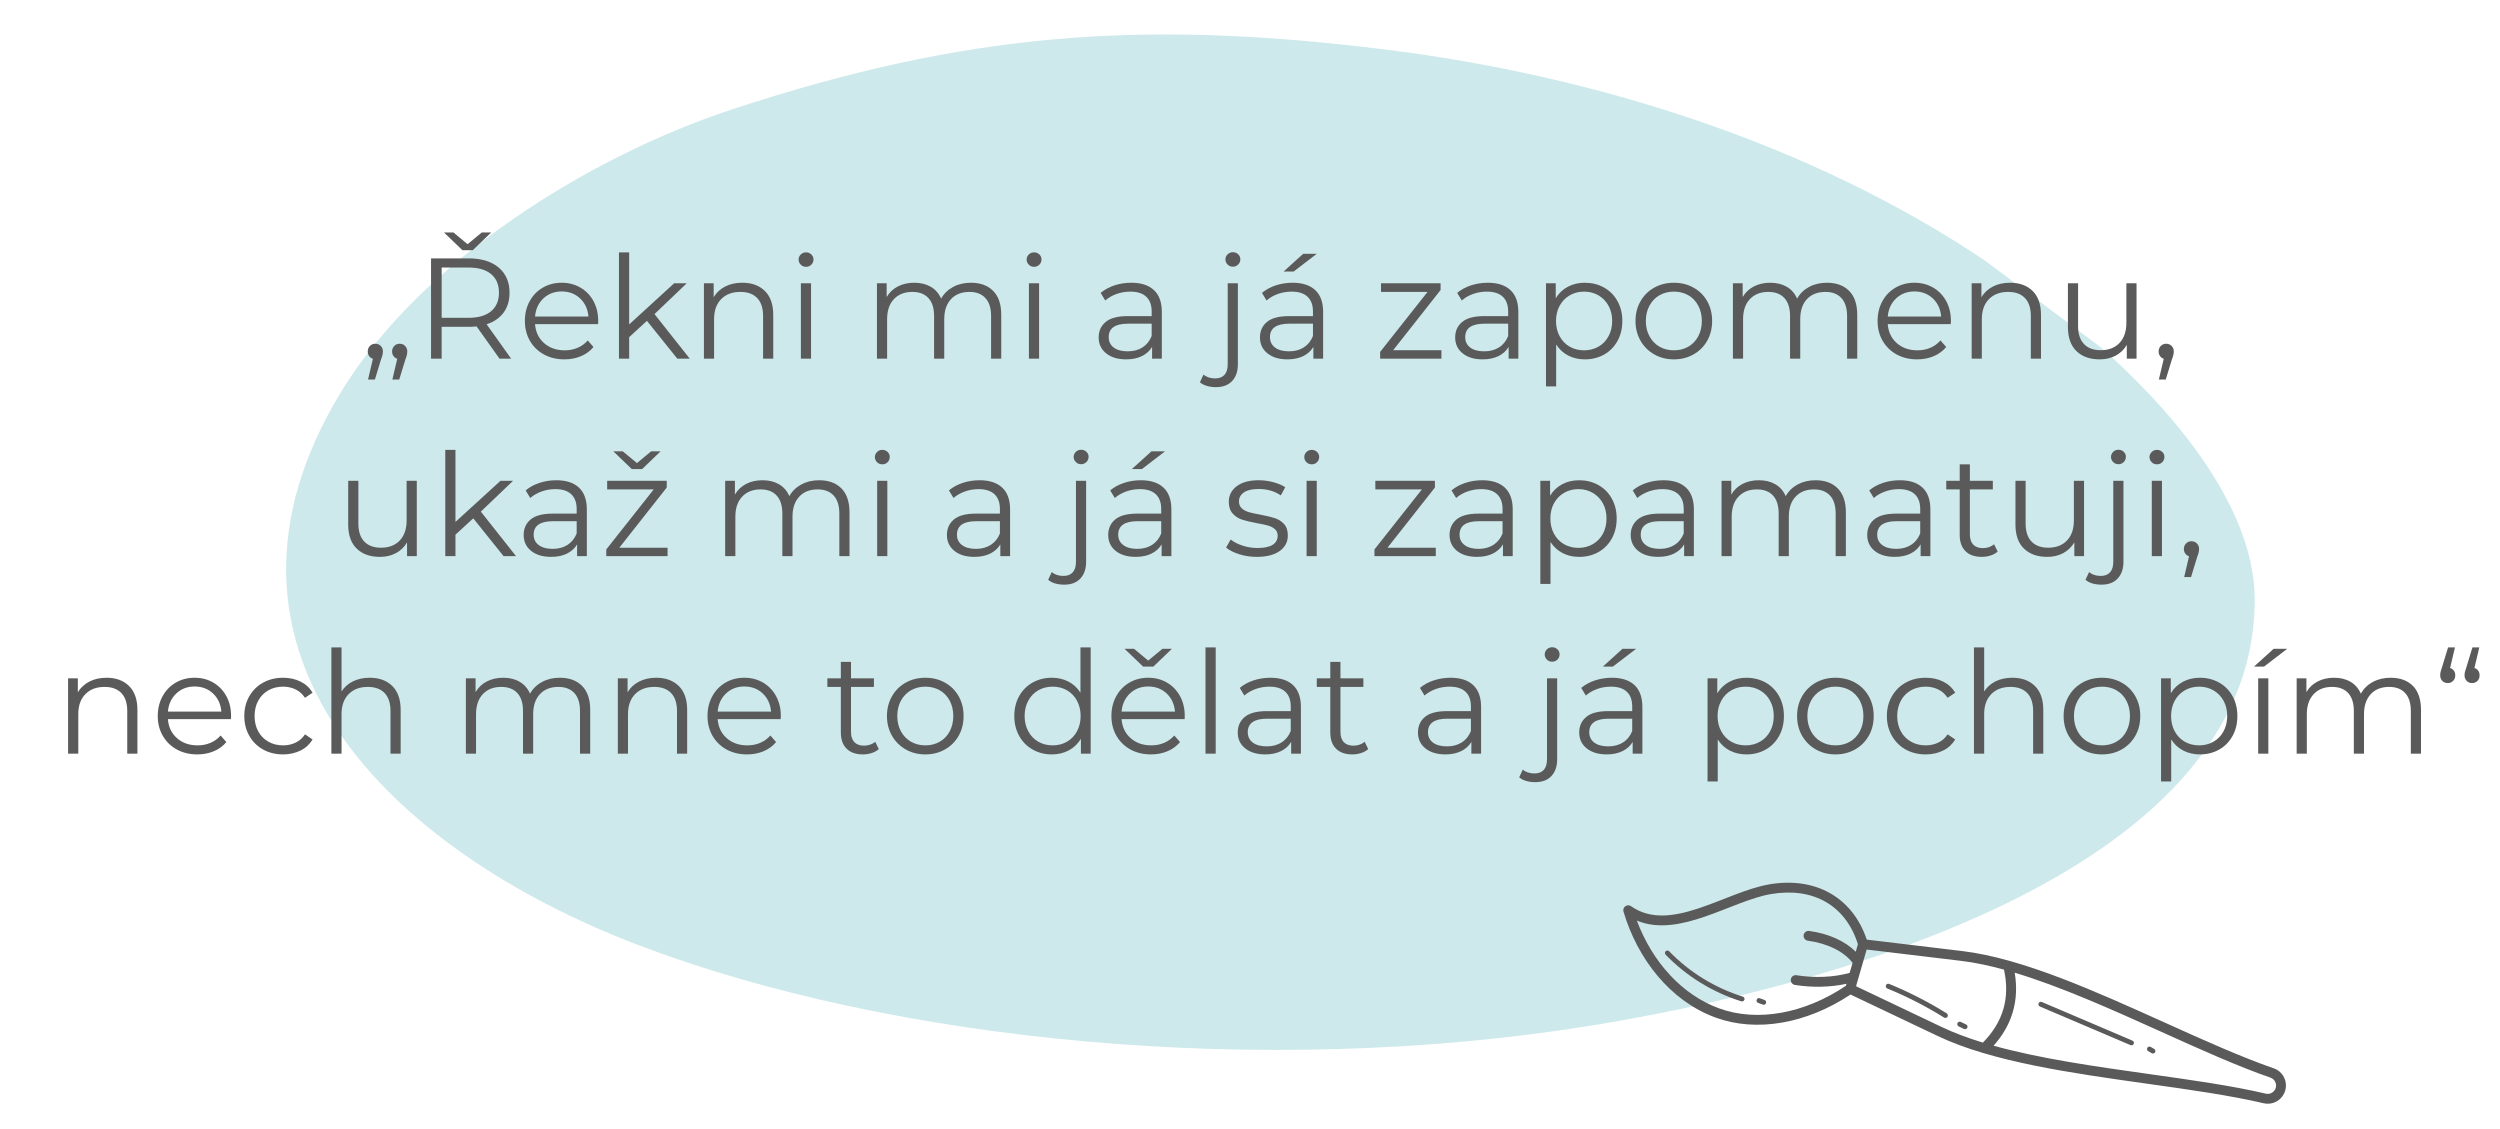 <?xml version="1.0" encoding="UTF-8"?>
<!DOCTYPE svg PUBLIC "-//W3C//DTD SVG 1.0//EN" "http://www.w3.org/TR/2001/REC-SVG-20010904/DTD/svg10.dtd">
<svg xmlns="http://www.w3.org/2000/svg" xml:space="preserve" width="350px" height="158px" version="1.0" style="shape-rendering:geometricPrecision; text-rendering:geometricPrecision; image-rendering:optimizeQuality; fill-rule:evenodd; clip-rule:evenodd"
viewBox="0 0 600 270"
 xmlns:xlink="http://www.w3.org/1999/xlink"
 enable-background="new 0 0 512 512">
 <defs>
  <style type="text/css">
   <![CDATA[
    .fil2 {fill:#5A5A5B}
    .fil1 {fill:#5A5A5B;fill-rule:nonzero}
    .fil0 {fill:#9BD3D7;fill-opacity:0.502}
   ]]>
  </style>
 </defs>
 <g id="Vrstva_x0020_1">
  <path class="fil0" d="M541.13 143.47c0,-24.19 -23.22,-48.45 -36.89,-60.5l-27.85 -20.86c-41.85,-28.07 -93.58,-44.41 -144.12,-50.68 -58.57,-7.26 -100.74,-3.98 -156.59,14.4 -34.2,11.25 -74.82,36.44 -93.91,67.94 -37.65,62.12 11.97,109.93 71.38,132.6 61.05,23.29 149.89,32 228.19,19.43 53.46,-8.58 159.79,-35.42 159.79,-102.33z"/>
  <path class="fil1" d="M90.08 82.07c0.53,0 0.96,0.18 1.31,0.53 0.34,0.36 0.51,0.8 0.51,1.33 0,0.27 -0.04,0.57 -0.12,0.89 -0.08,0.32 -0.2,0.69 -0.36,1.1l-1.44 4.74 -1.65 0 1.17 -4.98c-0.37,-0.11 -0.67,-0.33 -0.9,-0.64 -0.23,-0.31 -0.34,-0.68 -0.34,-1.11 0,-0.53 0.17,-0.97 0.51,-1.33 0.35,-0.35 0.78,-0.53 1.31,-0.53zm5.84 0c0.53,0 0.97,0.18 1.31,0.53 0.34,0.36 0.52,0.8 0.52,1.33 0,0.27 -0.04,0.57 -0.12,0.89 -0.08,0.32 -0.2,0.69 -0.36,1.1l-1.45 4.74 -1.65 0 1.17 -4.98c-0.37,-0.11 -0.66,-0.33 -0.89,-0.64 -0.23,-0.31 -0.35,-0.68 -0.35,-1.11 0,-0.53 0.17,-0.97 0.52,-1.33 0.34,-0.35 0.78,-0.53 1.3,-0.53z"/>
  <path id="1" class="fil1" d="M119.88 85.65l-5.5 -7.74c-0.61,0.07 -1.26,0.1 -1.92,0.1l-6.46 0 0 7.64 -2.55 0 0 -24.07 9.01 0c3.07,0 5.48,0.74 7.22,2.2 1.74,1.47 2.61,3.49 2.61,6.05 0,1.88 -0.47,3.47 -1.42,4.76 -0.96,1.3 -2.31,2.23 -4.08,2.81l5.88 8.25 -2.79 0zm-7.49 -9.8c2.38,0 4.21,-0.53 5.47,-1.58 1.26,-1.06 1.89,-2.54 1.89,-4.44 0,-1.95 -0.63,-3.44 -1.89,-4.48 -1.26,-1.05 -3.09,-1.57 -5.47,-1.57l-6.39 0 0 12.07 6.39 0zm5.5 -20.49l-4.43 4.26 -2.48 0 -4.43 -4.26 2.27 0 3.4 2.82 3.4 -2.82 2.27 0z"/>
  <path id="2" class="fil1" d="M143.54 77.36l-15.13 0c0.14,1.88 0.86,3.4 2.17,4.56 1.3,1.15 2.95,1.73 4.95,1.73 1.12,0 2.15,-0.2 3.09,-0.6 0.94,-0.4 1.75,-0.99 2.44,-1.77l1.38 1.58c-0.81,0.96 -1.81,1.7 -3.01,2.2 -1.21,0.51 -2.53,0.76 -3.97,0.76 -1.86,0 -3.5,-0.4 -4.94,-1.19 -1.43,-0.79 -2.54,-1.88 -3.35,-3.28 -0.8,-1.4 -1.2,-2.98 -1.2,-4.75 0,-1.76 0.38,-3.34 1.15,-4.74 0.77,-1.4 1.82,-2.49 3.16,-3.26 1.34,-0.78 2.85,-1.17 4.52,-1.17 1.68,0 3.18,0.39 4.51,1.17 1.33,0.77 2.37,1.86 3.13,3.24 0.75,1.39 1.13,2.98 1.13,4.76l-0.03 0.76zm-8.74 -7.84c-1.74,0 -3.2,0.56 -4.38,1.67 -1.18,1.11 -1.85,2.56 -2.01,4.35l12.82 0c-0.16,-1.79 -0.83,-3.24 -2.01,-4.35 -1.18,-1.11 -2.65,-1.67 -4.42,-1.67z"/>
  <path id="3" class="fil1" d="M155.26 76.57l-4.26 3.92 0 5.16 -2.45 0 0 -25.51 2.45 0 0 17.29 10.79 -9.87 3.02 0 -7.73 7.39 8.46 10.7 -2.99 0 -7.29 -9.08z"/>
  <path id="4" class="fil1" d="M178.15 67.43c2.27,0 4.07,0.65 5.42,1.97 1.34,1.32 2.01,3.24 2.01,5.76l0 10.49 -2.44 0 0 -10.25c0,-1.88 -0.47,-3.31 -1.41,-4.29 -0.94,-0.99 -2.28,-1.48 -4.03,-1.48 -1.94,0 -3.48,0.58 -4.62,1.73 -1.13,1.16 -1.7,2.76 -1.7,4.8l0 9.49 -2.44 0 0 -18.09 2.34 0 0 3.34c0.66,-1.1 1.58,-1.96 2.76,-2.56 1.18,-0.61 2.55,-0.91 4.11,-0.91z"/>
  <path id="5" class="fil1" d="M192.21 67.56l2.44 0 0 18.09 -2.44 0 0 -18.09zm1.24 -3.95c-0.51,0 -0.93,-0.17 -1.27,-0.52 -0.35,-0.34 -0.52,-0.75 -0.52,-1.23 0,-0.46 0.17,-0.86 0.52,-1.21 0.34,-0.34 0.76,-0.51 1.27,-0.51 0.5,0 0.93,0.16 1.27,0.5 0.34,0.33 0.52,0.72 0.52,1.18 0,0.51 -0.18,0.93 -0.52,1.27 -0.34,0.35 -0.77,0.52 -1.27,0.52z"/>
  <path id="6" class="fil1" d="M233.02 67.43c2.26,0 4.05,0.65 5.34,1.96 1.3,1.3 1.94,3.23 1.94,5.77l0 10.49 -2.44 0 0 -10.25c0,-1.88 -0.45,-3.31 -1.36,-4.29 -0.9,-0.99 -2.18,-1.48 -3.83,-1.48 -1.88,0 -3.35,0.58 -4.43,1.73 -1.08,1.16 -1.62,2.76 -1.62,4.8l0 9.49 -2.44 0 0 -10.25c0,-1.88 -0.45,-3.31 -1.36,-4.29 -0.9,-0.99 -2.19,-1.48 -3.86,-1.48 -1.86,0 -3.33,0.58 -4.42,1.73 -1.09,1.16 -1.63,2.76 -1.63,4.8l0 9.49 -2.44 0 0 -18.09 2.33 0 0 3.3c0.64,-1.1 1.54,-1.94 2.68,-2.54 1.15,-0.6 2.47,-0.89 3.96,-0.89 1.51,0 2.82,0.32 3.93,0.96 1.11,0.64 1.95,1.59 2.5,2.85 0.66,-1.19 1.62,-2.12 2.87,-2.8 1.25,-0.68 2.67,-1.01 4.28,-1.01z"/>
  <path id="7" class="fil1" d="M246.94 67.56l2.44 0 0 18.09 -2.44 0 0 -18.09zm1.24 -3.95c-0.51,0 -0.93,-0.17 -1.28,-0.52 -0.34,-0.34 -0.51,-0.75 -0.51,-1.23 0,-0.46 0.17,-0.86 0.51,-1.21 0.35,-0.34 0.77,-0.51 1.28,-0.51 0.5,0 0.92,0.16 1.27,0.5 0.34,0.33 0.51,0.72 0.51,1.18 0,0.51 -0.17,0.93 -0.51,1.27 -0.35,0.35 -0.77,0.52 -1.27,0.52z"/>
  <path id="8" class="fil1" d="M271.52 67.43c2.36,0 4.17,0.59 5.43,1.77 1.26,1.18 1.89,2.92 1.89,5.24l0 11.21 -2.34 0 0 -2.82c-0.55,0.94 -1.36,1.67 -2.42,2.2 -1.07,0.52 -2.33,0.79 -3.8,0.79 -2.02,0 -3.62,-0.48 -4.81,-1.45 -1.19,-0.96 -1.79,-2.23 -1.79,-3.81 0,-1.54 0.55,-2.77 1.67,-3.71 1.11,-0.94 2.88,-1.41 5.31,-1.41l5.74 0 0 -1.1c0,-1.56 -0.44,-2.75 -1.31,-3.56 -0.87,-0.82 -2.14,-1.22 -3.81,-1.22 -1.15,0 -2.25,0.19 -3.3,0.56 -1.06,0.38 -1.96,0.9 -2.72,1.57l-1.1 -1.82c0.92,-0.78 2.02,-1.38 3.3,-1.81 1.28,-0.42 2.64,-0.63 4.06,-0.63zm-0.86 16.46c1.37,0 2.55,-0.31 3.54,-0.94 0.98,-0.63 1.72,-1.54 2.2,-2.74l0 -2.95 -5.67 0c-3.1,0 -4.64,1.07 -4.64,3.23 0,1.05 0.4,1.88 1.2,2.49 0.8,0.61 1.92,0.91 3.37,0.91z"/>
  <path id="9" class="fil1" d="M291.8 92.49c-0.76,0 -1.47,-0.1 -2.15,-0.3 -0.67,-0.19 -1.23,-0.48 -1.67,-0.87l0.86 -1.86c0.71,0.62 1.65,0.93 2.82,0.93 0.97,0 1.7,-0.29 2.22,-0.86 0.52,-0.57 0.77,-1.42 0.77,-2.54l0 -19.43 2.44 0 0 19.43c0,1.69 -0.45,3.03 -1.37,4.02 -0.92,0.98 -2.22,1.48 -3.92,1.48zm4.09 -28.91c-0.5,0 -0.93,-0.18 -1.27,-0.52 -0.34,-0.34 -0.52,-0.76 -0.52,-1.24 0,-0.46 0.18,-0.86 0.52,-1.2 0.34,-0.34 0.77,-0.52 1.27,-0.52 0.51,0 0.93,0.17 1.27,0.5 0.35,0.33 0.52,0.73 0.52,1.19 0,0.5 -0.17,0.93 -0.52,1.27 -0.34,0.34 -0.76,0.52 -1.27,0.52z"/>
  <path id="10" class="fil1" d="M310.23 67.43c2.36,0 4.17,0.59 5.43,1.77 1.26,1.18 1.89,2.92 1.89,5.24l0 11.21 -2.34 0 0 -2.82c-0.55,0.94 -1.36,1.67 -2.42,2.2 -1.07,0.52 -2.33,0.79 -3.8,0.79 -2.02,0 -3.62,-0.48 -4.81,-1.45 -1.2,-0.96 -1.79,-2.23 -1.79,-3.81 0,-1.54 0.55,-2.77 1.66,-3.71 1.12,-0.94 2.89,-1.41 5.32,-1.41l5.74 0 0 -1.1c0,-1.56 -0.44,-2.75 -1.31,-3.56 -0.87,-0.82 -2.14,-1.22 -3.81,-1.22 -1.15,0 -2.25,0.19 -3.3,0.56 -1.06,0.38 -1.96,0.9 -2.72,1.57l-1.1 -1.82c0.92,-0.78 2.02,-1.38 3.3,-1.81 1.28,-0.42 2.64,-0.63 4.06,-0.63zm-0.86 16.46c1.37,0 2.55,-0.31 3.54,-0.94 0.98,-0.63 1.72,-1.54 2.2,-2.74l0 -2.95 -5.68 0c-3.09,0 -4.64,1.07 -4.64,3.23 0,1.05 0.41,1.88 1.21,2.49 0.8,0.61 1.92,0.91 3.37,0.91zm3.4 -23.41l3.26 0 -5.56 4.26 -2.41 0 4.71 -4.26z"/>
  <path id="11" class="fil1" d="M345.94 83.62l0 2.03 -14.71 0 0 -1.62 11.38 -14.4 -11.17 0 0 -2.07 14.3 0 0 1.62 -11.38 14.44 11.58 0z"/>
  <path id="12" class="fil1" d="M357.08 67.43c2.36,0 4.17,0.59 5.43,1.77 1.26,1.18 1.89,2.92 1.89,5.24l0 11.21 -2.33 0 0 -2.82c-0.55,0.94 -1.36,1.67 -2.43,2.2 -1.06,0.52 -2.33,0.79 -3.8,0.79 -2.01,0 -3.62,-0.48 -4.81,-1.45 -1.19,-0.96 -1.79,-2.23 -1.79,-3.81 0,-1.54 0.56,-2.77 1.67,-3.71 1.11,-0.94 2.88,-1.41 5.31,-1.41l5.74 0 0 -1.1c0,-1.56 -0.43,-2.75 -1.3,-3.56 -0.87,-0.82 -2.15,-1.22 -3.82,-1.22 -1.14,0 -2.25,0.19 -3.3,0.56 -1.05,0.38 -1.96,0.9 -2.71,1.57l-1.11 -1.82c0.92,-0.78 2.02,-1.38 3.3,-1.81 1.29,-0.42 2.64,-0.63 4.06,-0.63zm-0.86 16.46c1.38,0 2.56,-0.31 3.54,-0.94 0.99,-0.63 1.72,-1.54 2.2,-2.74l0 -2.95 -5.67 0c-3.09,0 -4.64,1.07 -4.64,3.23 0,1.05 0.4,1.88 1.2,2.49 0.81,0.61 1.93,0.91 3.37,0.91z"/>
  <path id="13" class="fil1" d="M380.35 67.43c1.7,0 3.24,0.38 4.61,1.15 1.38,0.77 2.45,1.85 3.23,3.25 0.78,1.39 1.17,2.99 1.17,4.77 0,1.81 -0.39,3.42 -1.17,4.82 -0.78,1.4 -1.85,2.48 -3.21,3.25 -1.37,0.76 -2.91,1.15 -4.63,1.15 -1.46,0 -2.79,-0.31 -3.97,-0.91 -1.18,-0.61 -2.15,-1.5 -2.9,-2.67l0 10.07 -2.44 0 0 -24.75 2.34 0 0 3.58c0.73,-1.19 1.7,-2.11 2.9,-2.75 1.2,-0.64 2.56,-0.96 4.07,-0.96zm-0.17 16.22c1.26,0 2.41,-0.29 3.44,-0.87 1.03,-0.59 1.84,-1.42 2.42,-2.5 0.59,-1.07 0.88,-2.3 0.88,-3.68 0,-1.37 -0.29,-2.59 -0.88,-3.66 -0.58,-1.06 -1.39,-1.89 -2.42,-2.49 -1.03,-0.59 -2.18,-0.89 -3.44,-0.89 -1.28,0 -2.43,0.3 -3.45,0.89 -1.02,0.6 -1.82,1.43 -2.41,2.49 -0.58,1.07 -0.88,2.29 -0.88,3.66 0,1.38 0.3,2.61 0.88,3.68 0.59,1.08 1.39,1.91 2.41,2.5 1.02,0.58 2.17,0.87 3.45,0.87z"/>
  <path id="14" class="fil1" d="M401.74 85.82c-1.75,0 -3.32,-0.4 -4.71,-1.19 -1.4,-0.79 -2.5,-1.88 -3.3,-3.28 -0.81,-1.4 -1.21,-2.98 -1.21,-4.75 0,-1.76 0.4,-3.34 1.21,-4.74 0.8,-1.4 1.9,-2.49 3.3,-3.26 1.39,-0.78 2.96,-1.17 4.71,-1.17 1.74,0 3.31,0.39 4.7,1.17 1.4,0.77 2.5,1.86 3.29,3.26 0.79,1.4 1.18,2.98 1.18,4.74 0,1.77 -0.39,3.35 -1.18,4.75 -0.79,1.4 -1.89,2.49 -3.29,3.28 -1.39,0.79 -2.96,1.19 -4.7,1.19zm0 -2.17c1.28,0 2.43,-0.29 3.45,-0.87 1.02,-0.59 1.82,-1.42 2.39,-2.5 0.57,-1.07 0.86,-2.3 0.86,-3.68 0,-1.37 -0.29,-2.6 -0.86,-3.67 -0.57,-1.08 -1.37,-1.91 -2.39,-2.5 -1.02,-0.58 -2.17,-0.87 -3.45,-0.87 -1.29,0 -2.44,0.29 -3.46,0.87 -1.02,0.59 -1.82,1.42 -2.4,2.5 -0.59,1.07 -0.88,2.3 -0.88,3.67 0,1.38 0.29,2.61 0.88,3.68 0.58,1.08 1.38,1.91 2.4,2.5 1.02,0.58 2.17,0.87 3.46,0.87z"/>
  <path id="15" class="fil1" d="M438.45 67.43c2.27,0 4.05,0.65 5.35,1.96 1.29,1.3 1.94,3.23 1.94,5.77l0 10.49 -2.44 0 0 -10.25c0,-1.88 -0.46,-3.31 -1.36,-4.29 -0.91,-0.99 -2.18,-1.48 -3.83,-1.48 -1.88,0 -3.36,0.58 -4.44,1.73 -1.08,1.16 -1.61,2.76 -1.61,4.8l0 9.49 -2.45 0 0 -10.25c0,-1.88 -0.45,-3.31 -1.35,-4.29 -0.91,-0.99 -2.2,-1.48 -3.87,-1.48 -1.86,0 -3.33,0.58 -4.42,1.73 -1.09,1.16 -1.63,2.76 -1.63,4.8l0 9.49 -2.44 0 0 -18.09 2.34 0 0 3.3c0.64,-1.1 1.53,-1.94 2.68,-2.54 1.14,-0.6 2.46,-0.89 3.95,-0.89 1.51,0 2.83,0.32 3.94,0.96 1.11,0.64 1.94,1.59 2.49,2.85 0.66,-1.19 1.62,-2.12 2.87,-2.8 1.25,-0.68 2.68,-1.01 4.28,-1.01z"/>
  <path id="16" class="fil1" d="M468.18 77.36l-15.12 0c0.14,1.88 0.86,3.4 2.17,4.56 1.3,1.15 2.95,1.73 4.95,1.73 1.12,0 2.15,-0.2 3.09,-0.6 0.94,-0.4 1.75,-0.99 2.44,-1.77l1.38 1.58c-0.81,0.96 -1.81,1.7 -3.01,2.2 -1.21,0.51 -2.53,0.76 -3.97,0.76 -1.86,0 -3.5,-0.4 -4.94,-1.19 -1.43,-0.79 -2.54,-1.88 -3.35,-3.28 -0.8,-1.4 -1.2,-2.98 -1.2,-4.75 0,-1.76 0.38,-3.34 1.15,-4.74 0.77,-1.4 1.82,-2.49 3.16,-3.26 1.34,-0.78 2.85,-1.17 4.52,-1.17 1.68,0 3.18,0.39 4.51,1.17 1.33,0.77 2.37,1.86 3.13,3.24 0.75,1.39 1.13,2.98 1.13,4.76l-0.04 0.76zm-8.73 -7.84c-1.74,0 -3.2,0.56 -4.38,1.67 -1.18,1.11 -1.85,2.56 -2.01,4.35l12.82 0c-0.16,-1.79 -0.83,-3.24 -2.01,-4.35 -1.18,-1.11 -2.65,-1.67 -4.42,-1.67z"/>
  <path id="17" class="fil1" d="M482.42 67.43c2.26,0 4.07,0.65 5.41,1.97 1.34,1.32 2.01,3.24 2.01,5.76l0 10.49 -2.44 0 0 -10.25c0,-1.88 -0.47,-3.31 -1.41,-4.29 -0.94,-0.99 -2.28,-1.48 -4.02,-1.48 -1.95,0 -3.49,0.58 -4.62,1.73 -1.14,1.16 -1.71,2.76 -1.71,4.8l0 9.49 -2.44 0 0 -18.09 2.34 0 0 3.34c0.67,-1.1 1.59,-1.96 2.77,-2.56 1.18,-0.61 2.55,-0.91 4.11,-0.91z"/>
  <path id="18" class="fil1" d="M512.77 67.56l0 18.09 -2.34 0 0 -3.3c-0.64,1.1 -1.52,1.95 -2.64,2.56 -1.13,0.6 -2.41,0.91 -3.85,0.91 -2.36,0 -4.23,-0.66 -5.59,-1.98 -1.36,-1.32 -2.05,-3.25 -2.05,-5.79l0 -10.49 2.44 0 0 10.25c0,1.9 0.47,3.34 1.42,4.33 0.93,0.99 2.27,1.48 4.02,1.48 1.9,0 3.4,-0.58 4.5,-1.74 1.1,-1.16 1.65,-2.77 1.65,-4.83l0 -9.49 2.44 0z"/>
  <path id="19" class="fil1" d="M519.89 82.07c0.52,0 0.96,0.18 1.3,0.53 0.35,0.36 0.52,0.8 0.52,1.33 0,0.27 -0.04,0.57 -0.12,0.89 -0.08,0.32 -0.2,0.69 -0.36,1.1l-1.45 4.74 -1.65 0 1.17 -4.98c-0.36,-0.11 -0.66,-0.33 -0.89,-0.64 -0.23,-0.31 -0.34,-0.68 -0.34,-1.11 0,-0.53 0.17,-0.97 0.51,-1.33 0.34,-0.35 0.78,-0.53 1.31,-0.53z"/>
  <path id="20" class="fil1" d="M100.03 114.97l0 18.08 -2.34 0 0 -3.3c-0.64,1.1 -1.52,1.95 -2.64,2.56 -1.13,0.61 -2.41,0.91 -3.85,0.91 -2.36,0 -4.23,-0.66 -5.59,-1.98 -1.36,-1.31 -2.04,-3.24 -2.04,-5.79l0 -10.48 2.44 0 0 10.24c0,1.9 0.47,3.35 1.41,4.33 0.94,0.99 2.28,1.48 4.02,1.48 1.9,0 3.4,-0.58 4.5,-1.73 1.1,-1.16 1.65,-2.77 1.65,-4.83l0 -9.49 2.44 0z"/>
  <path id="21" class="fil1" d="M113.58 123.97l-4.27 3.92 0 5.16 -2.44 0 0 -25.51 2.44 0 0 17.29 10.8 -9.86 3.02 0 -7.73 7.39 8.45 10.69 -2.99 0 -7.28 -9.08z"/>
  <path id="22" class="fil1" d="M133.51 114.83c2.36,0 4.18,0.59 5.44,1.77 1.26,1.18 1.89,2.93 1.89,5.24l0 11.21 -2.34 0 0 -2.82c-0.55,0.94 -1.36,1.67 -2.42,2.2 -1.07,0.53 -2.34,0.79 -3.8,0.79 -2.02,0 -3.62,-0.48 -4.82,-1.44 -1.19,-0.97 -1.78,-2.24 -1.78,-3.82 0,-1.53 0.55,-2.77 1.66,-3.71 1.11,-0.94 2.89,-1.41 5.31,-1.41l5.75 0 0 -1.1c0,-1.56 -0.44,-2.74 -1.31,-3.56 -0.87,-0.81 -2.14,-1.22 -3.82,-1.22 -1.14,0 -2.24,0.19 -3.3,0.57 -1.05,0.38 -1.96,0.9 -2.71,1.56l-1.1 -1.82c0.91,-0.78 2.01,-1.38 3.3,-1.8 1.28,-0.43 2.63,-0.64 4.05,-0.64zm-0.86 16.47c1.38,0 2.56,-0.32 3.55,-0.95 0.98,-0.63 1.71,-1.54 2.2,-2.73l0 -2.96 -5.68 0c-3.09,0 -4.64,1.08 -4.64,3.23 0,1.06 0.4,1.89 1.21,2.49 0.8,0.61 1.92,0.92 3.36,0.92z"/>
  <path id="23" class="fil1" d="M160.22 131.02l0 2.03 -14.71 0 0 -1.62 11.38 -14.4 -11.17 0 0 -2.06 14.3 0 0 1.61 -11.38 14.44 11.58 0zm-1.68 -23.13l-4.43 4.26 -2.48 0 -4.43 -4.26 2.26 0 3.41 2.82 3.4 -2.82 2.27 0z"/>
  <path id="24" class="fil1" d="M196.6 114.83c2.26,0 4.05,0.65 5.34,1.96 1.3,1.31 1.94,3.23 1.94,5.77l0 10.49 -2.44 0 0 -10.24c0,-1.88 -0.45,-3.32 -1.36,-4.3 -0.9,-0.99 -2.18,-1.48 -3.83,-1.48 -1.88,0 -3.36,0.58 -4.43,1.74 -1.08,1.15 -1.62,2.75 -1.62,4.79l0 9.49 -2.44 0 0 -10.24c0,-1.88 -0.45,-3.32 -1.36,-4.3 -0.9,-0.99 -2.19,-1.48 -3.86,-1.48 -1.86,0 -3.33,0.58 -4.42,1.74 -1.09,1.15 -1.63,2.75 -1.63,4.79l0 9.49 -2.45 0 0 -18.08 2.34 0 0 3.3c0.64,-1.1 1.54,-1.95 2.68,-2.55 1.15,-0.59 2.47,-0.89 3.96,-0.89 1.51,0 2.82,0.32 3.93,0.96 1.11,0.64 1.95,1.6 2.49,2.86 0.67,-1.2 1.63,-2.13 2.88,-2.81 1.24,-0.67 2.67,-1.01 4.28,-1.01z"/>
  <path id="25" class="fil1" d="M210.52 114.97l2.44 0 0 18.08 -2.44 0 0 -18.08zm1.23 -3.96c-0.5,0 -0.92,-0.17 -1.27,-0.51 -0.34,-0.35 -0.51,-0.76 -0.51,-1.24 0,-0.46 0.17,-0.86 0.51,-1.2 0.35,-0.35 0.77,-0.52 1.27,-0.52 0.51,0 0.93,0.17 1.28,0.5 0.34,0.33 0.51,0.73 0.51,1.19 0,0.5 -0.17,0.92 -0.51,1.27 -0.35,0.34 -0.77,0.51 -1.28,0.51z"/>
  <path id="26" class="fil1" d="M235.1 114.83c2.36,0 4.17,0.59 5.43,1.77 1.26,1.18 1.89,2.93 1.89,5.24l0 11.21 -2.34 0 0 -2.82c-0.55,0.94 -1.36,1.67 -2.42,2.2 -1.07,0.53 -2.33,0.79 -3.8,0.79 -2.02,0 -3.62,-0.48 -4.81,-1.44 -1.2,-0.97 -1.79,-2.24 -1.79,-3.82 0,-1.53 0.55,-2.77 1.67,-3.71 1.11,-0.94 2.88,-1.41 5.31,-1.41l5.74 0 0 -1.1c0,-1.56 -0.44,-2.74 -1.31,-3.56 -0.87,-0.81 -2.14,-1.22 -3.81,-1.22 -1.15,0 -2.25,0.19 -3.3,0.57 -1.06,0.38 -1.96,0.9 -2.72,1.56l-1.1 -1.82c0.92,-0.78 2.02,-1.38 3.3,-1.8 1.28,-0.43 2.64,-0.64 4.06,-0.64zm-0.86 16.47c1.37,0 2.55,-0.32 3.54,-0.95 0.98,-0.63 1.72,-1.54 2.2,-2.73l0 -2.96 -5.67 0c-3.1,0 -4.64,1.08 -4.64,3.23 0,1.06 0.4,1.89 1.2,2.49 0.8,0.61 1.92,0.92 3.37,0.92z"/>
  <path id="27" class="fil1" d="M255.38 139.89c-0.76,0 -1.47,-0.1 -2.15,-0.29 -0.68,-0.2 -1.23,-0.49 -1.67,-0.88l0.86 -1.85c0.71,0.61 1.65,0.92 2.82,0.92 0.96,0 1.7,-0.28 2.22,-0.86 0.52,-0.57 0.77,-1.42 0.77,-2.54l0 -19.42 2.44 0 0 19.42c0,1.7 -0.46,3.04 -1.37,4.02 -0.92,0.99 -2.22,1.48 -3.92,1.48zm4.09 -28.91c-0.5,0 -0.93,-0.17 -1.27,-0.52 -0.35,-0.34 -0.52,-0.75 -0.52,-1.23 0,-0.46 0.17,-0.86 0.52,-1.21 0.34,-0.34 0.77,-0.51 1.27,-0.51 0.5,0 0.93,0.16 1.27,0.5 0.35,0.33 0.52,0.72 0.52,1.18 0,0.51 -0.17,0.93 -0.52,1.27 -0.34,0.35 -0.77,0.52 -1.27,0.52z"/>
  <path id="28" class="fil1" d="M273.81 114.83c2.36,0 4.17,0.59 5.43,1.77 1.26,1.18 1.89,2.93 1.89,5.24l0 11.21 -2.34 0 0 -2.82c-0.55,0.94 -1.36,1.67 -2.42,2.2 -1.07,0.53 -2.34,0.79 -3.8,0.79 -2.02,0 -3.62,-0.48 -4.82,-1.44 -1.19,-0.97 -1.78,-2.24 -1.78,-3.82 0,-1.53 0.55,-2.77 1.66,-3.71 1.12,-0.94 2.89,-1.41 5.32,-1.41l5.74 0 0 -1.1c0,-1.56 -0.44,-2.74 -1.31,-3.56 -0.87,-0.81 -2.14,-1.22 -3.82,-1.22 -1.14,0 -2.24,0.19 -3.3,0.57 -1.05,0.38 -1.96,0.9 -2.71,1.56l-1.1 -1.82c0.91,-0.78 2.02,-1.38 3.3,-1.8 1.28,-0.43 2.63,-0.64 4.06,-0.64zm-0.86 16.47c1.37,0 2.55,-0.32 3.54,-0.95 0.98,-0.63 1.72,-1.54 2.2,-2.73l0 -2.96 -5.68 0c-3.09,0 -4.64,1.08 -4.64,3.23 0,1.06 0.41,1.89 1.21,2.49 0.8,0.61 1.92,0.92 3.37,0.92zm3.4 -23.41l3.26 0 -5.56 4.26 -2.41 0 4.71 -4.26z"/>
  <path id="29" class="fil1" d="M301.62 133.22c-1.47,0 -2.87,-0.21 -4.21,-0.63 -1.35,-0.43 -2.39,-0.96 -3.15,-1.6l1.1 -1.93c0.76,0.6 1.71,1.09 2.85,1.46 1.15,0.38 2.34,0.57 3.58,0.57 1.65,0 2.87,-0.26 3.66,-0.77 0.79,-0.52 1.19,-1.25 1.19,-2.19 0,-0.66 -0.22,-1.18 -0.66,-1.56 -0.43,-0.38 -0.98,-0.67 -1.65,-0.86 -0.66,-0.19 -1.54,-0.38 -2.65,-0.57 -1.46,-0.27 -2.64,-0.55 -3.54,-0.84 -0.89,-0.29 -1.65,-0.77 -2.28,-1.46 -0.63,-0.69 -0.95,-1.64 -0.95,-2.85 0,-1.52 0.63,-2.75 1.89,-3.72 1.26,-0.96 3.02,-1.44 5.26,-1.44 1.17,0 2.34,0.15 3.51,0.46 1.17,0.31 2.13,0.72 2.89,1.22l-1.07 1.96c-1.49,-1.03 -3.26,-1.54 -5.33,-1.54 -1.56,0 -2.73,0.27 -3.52,0.82 -0.79,0.55 -1.19,1.27 -1.19,2.17 0,0.69 0.23,1.24 0.67,1.65 0.45,0.41 1.01,0.71 1.67,0.91 0.67,0.19 1.58,0.39 2.75,0.6 1.44,0.27 2.6,0.55 3.47,0.83 0.87,0.27 1.62,0.74 2.24,1.4 0.62,0.67 0.93,1.59 0.93,2.76 0,1.58 -0.66,2.83 -1.98,3.76 -1.32,0.93 -3.15,1.39 -5.48,1.39z"/>
  <path id="30" class="fil1" d="M313.58 114.97l2.44 0 0 18.08 -2.44 0 0 -18.08zm1.24 -3.96c-0.51,0 -0.93,-0.17 -1.28,-0.51 -0.34,-0.35 -0.51,-0.76 -0.51,-1.24 0,-0.46 0.17,-0.86 0.51,-1.2 0.35,-0.35 0.77,-0.52 1.28,-0.52 0.5,0 0.92,0.17 1.27,0.5 0.34,0.33 0.51,0.73 0.51,1.19 0,0.5 -0.17,0.92 -0.51,1.27 -0.35,0.34 -0.77,0.51 -1.27,0.51z"/>
  <path id="31" class="fil1" d="M344.59 131.02l0 2.03 -14.72 0 0 -1.62 11.38 -14.4 -11.17 0 0 -2.06 14.3 0 0 1.61 -11.38 14.44 11.59 0z"/>
  <path id="32" class="fil1" d="M355.72 114.83c2.36,0 4.18,0.59 5.44,1.77 1.26,1.18 1.89,2.93 1.89,5.24l0 11.21 -2.34 0 0 -2.82c-0.55,0.94 -1.36,1.67 -2.42,2.2 -1.07,0.53 -2.34,0.79 -3.8,0.79 -2.02,0 -3.62,-0.48 -4.82,-1.44 -1.19,-0.97 -1.78,-2.24 -1.78,-3.82 0,-1.53 0.55,-2.77 1.66,-3.71 1.11,-0.94 2.89,-1.41 5.31,-1.41l5.75 0 0 -1.1c0,-1.56 -0.44,-2.74 -1.31,-3.56 -0.87,-0.81 -2.14,-1.22 -3.82,-1.22 -1.14,0 -2.24,0.19 -3.3,0.57 -1.05,0.38 -1.96,0.9 -2.71,1.56l-1.1 -1.82c0.91,-0.78 2.01,-1.38 3.3,-1.8 1.28,-0.43 2.63,-0.64 4.05,-0.64zm-0.86 16.47c1.38,0 2.56,-0.32 3.55,-0.95 0.98,-0.63 1.71,-1.54 2.2,-2.73l0 -2.96 -5.68 0c-3.09,0 -4.64,1.08 -4.64,3.23 0,1.06 0.4,1.89 1.21,2.49 0.8,0.61 1.92,0.92 3.36,0.92z"/>
  <path id="33" class="fil1" d="M379 114.83c1.69,0 3.23,0.38 4.6,1.15 1.38,0.77 2.46,1.85 3.23,3.25 0.78,1.4 1.17,2.99 1.17,4.78 0,1.81 -0.39,3.41 -1.17,4.81 -0.77,1.4 -1.85,2.48 -3.21,3.25 -1.36,0.77 -2.9,1.15 -4.62,1.15 -1.47,0 -2.79,-0.3 -3.97,-0.91 -1.18,-0.61 -2.15,-1.5 -2.91,-2.66l0 10.07 -2.44 0 0 -24.75 2.34 0 0 3.57c0.73,-1.19 1.7,-2.11 2.9,-2.75 1.21,-0.64 2.56,-0.96 4.08,-0.96zm-0.18 16.23c1.27,0 2.41,-0.3 3.44,-0.88 1.03,-0.59 1.84,-1.42 2.43,-2.49 0.58,-1.08 0.87,-2.31 0.87,-3.68 0,-1.38 -0.29,-2.6 -0.87,-3.66 -0.59,-1.07 -1.4,-1.9 -2.43,-2.49 -1.03,-0.6 -2.17,-0.9 -3.44,-0.9 -1.28,0 -2.43,0.3 -3.45,0.9 -1.02,0.59 -1.82,1.42 -2.41,2.49 -0.58,1.06 -0.87,2.28 -0.87,3.66 0,1.37 0.29,2.6 0.87,3.68 0.59,1.07 1.39,1.9 2.41,2.49 1.02,0.58 2.17,0.88 3.45,0.88z"/>
  <path id="34" class="fil1" d="M399.21 114.83c2.36,0 4.17,0.59 5.43,1.77 1.26,1.18 1.89,2.93 1.89,5.24l0 11.21 -2.34 0 0 -2.82c-0.55,0.94 -1.35,1.67 -2.42,2.2 -1.06,0.53 -2.33,0.79 -3.8,0.79 -2.01,0 -3.62,-0.48 -4.81,-1.44 -1.19,-0.97 -1.79,-2.24 -1.79,-3.82 0,-1.53 0.56,-2.77 1.67,-3.71 1.11,-0.94 2.88,-1.41 5.31,-1.41l5.74 0 0 -1.1c0,-1.56 -0.43,-2.74 -1.3,-3.56 -0.88,-0.81 -2.15,-1.22 -3.82,-1.22 -1.15,0 -2.25,0.19 -3.3,0.57 -1.06,0.38 -1.96,0.9 -2.72,1.56l-1.1 -1.82c0.92,-0.78 2.02,-1.38 3.3,-1.8 1.29,-0.43 2.64,-0.64 4.06,-0.64zm-0.86 16.47c1.38,0 2.56,-0.32 3.54,-0.95 0.99,-0.63 1.72,-1.54 2.2,-2.73l0 -2.96 -5.67 0c-3.09,0 -4.64,1.08 -4.64,3.23 0,1.06 0.4,1.89 1.2,2.49 0.8,0.61 1.93,0.92 3.37,0.92z"/>
  <path id="35" class="fil1" d="M435.72 114.83c2.27,0 4.05,0.65 5.34,1.96 1.3,1.31 1.95,3.23 1.95,5.77l0 10.49 -2.45 0 0 -10.24c0,-1.88 -0.45,-3.32 -1.35,-4.3 -0.91,-0.99 -2.19,-1.48 -3.84,-1.48 -1.88,0 -3.35,0.58 -4.43,1.74 -1.08,1.15 -1.62,2.75 -1.62,4.79l0 9.49 -2.44 0 0 -10.24c0,-1.88 -0.45,-3.32 -1.35,-4.3 -0.91,-0.99 -2.2,-1.48 -3.87,-1.48 -1.86,0 -3.33,0.58 -4.42,1.74 -1.09,1.15 -1.63,2.75 -1.63,4.79l0 9.49 -2.44 0 0 -18.08 2.34 0 0 3.3c0.64,-1.1 1.53,-1.95 2.68,-2.55 1.14,-0.59 2.46,-0.89 3.95,-0.89 1.51,0 2.82,0.32 3.93,0.96 1.12,0.64 1.95,1.6 2.5,2.86 0.66,-1.2 1.62,-2.13 2.87,-2.81 1.25,-0.67 2.67,-1.01 4.28,-1.01z"/>
  <path id="36" class="fil1" d="M455.97 114.83c2.36,0 4.17,0.59 5.43,1.77 1.26,1.18 1.89,2.93 1.89,5.24l0 11.21 -2.34 0 0 -2.82c-0.55,0.94 -1.36,1.67 -2.42,2.2 -1.07,0.53 -2.34,0.79 -3.8,0.79 -2.02,0 -3.62,-0.48 -4.82,-1.44 -1.19,-0.97 -1.78,-2.24 -1.78,-3.82 0,-1.53 0.55,-2.77 1.66,-3.71 1.12,-0.94 2.89,-1.41 5.32,-1.41l5.74 0 0 -1.1c0,-1.56 -0.44,-2.74 -1.31,-3.56 -0.87,-0.81 -2.14,-1.22 -3.82,-1.22 -1.14,0 -2.24,0.19 -3.3,0.57 -1.05,0.38 -1.96,0.9 -2.71,1.56l-1.1 -1.82c0.91,-0.78 2.02,-1.38 3.3,-1.8 1.28,-0.43 2.63,-0.64 4.06,-0.64zm-0.86 16.47c1.37,0 2.55,-0.32 3.54,-0.95 0.98,-0.63 1.71,-1.54 2.2,-2.73l0 -2.96 -5.68 0c-3.09,0 -4.64,1.08 -4.64,3.23 0,1.06 0.4,1.89 1.21,2.49 0.8,0.61 1.92,0.92 3.37,0.92z"/>
  <path id="37" class="fil1" d="M479.44 131.95c-0.46,0.41 -1.02,0.73 -1.7,0.94 -0.67,0.22 -1.38,0.33 -2.11,0.33 -1.7,0 -3,-0.46 -3.92,-1.37 -0.92,-0.92 -1.38,-2.22 -1.38,-3.89l0 -10.93 -3.23 0 0 -2.06 3.23 0 0 -3.96 2.44 0 0 3.96 5.51 0 0 2.06 -5.51 0 0 10.79c0,1.08 0.27,1.9 0.81,2.46 0.54,0.56 1.31,0.84 2.32,0.84 0.51,0 0.99,-0.08 1.46,-0.24 0.47,-0.16 0.88,-0.39 1.22,-0.68l0.86 1.75z"/>
  <path id="38" class="fil1" d="M500.17 114.97l0 18.08 -2.33 0 0 -3.3c-0.65,1.1 -1.53,1.95 -2.65,2.56 -1.12,0.61 -2.41,0.91 -3.85,0.91 -2.36,0 -4.22,-0.66 -5.59,-1.98 -1.36,-1.31 -2.04,-3.24 -2.04,-5.79l0 -10.48 2.44 0 0 10.24c0,1.9 0.47,3.35 1.41,4.33 0.94,0.99 2.28,1.48 4.02,1.48 1.9,0 3.4,-0.58 4.5,-1.73 1.1,-1.16 1.65,-2.77 1.65,-4.83l0 -9.49 2.44 0z"/>
  <path id="39" class="fil1" d="M504.33 139.89c-0.75,0 -1.47,-0.1 -2.15,-0.29 -0.67,-0.2 -1.23,-0.49 -1.66,-0.88l0.86 -1.85c0.71,0.61 1.65,0.92 2.82,0.92 0.96,0 1.7,-0.28 2.21,-0.86 0.52,-0.57 0.78,-1.42 0.78,-2.54l0 -19.42 2.44 0 0 19.42c0,1.7 -0.46,3.04 -1.38,4.02 -0.91,0.99 -2.22,1.48 -3.92,1.48zm4.09 -28.91c-0.5,0 -0.92,-0.17 -1.27,-0.52 -0.34,-0.34 -0.51,-0.75 -0.51,-1.23 0,-0.46 0.17,-0.86 0.51,-1.21 0.35,-0.34 0.77,-0.51 1.27,-0.51 0.51,0 0.93,0.16 1.28,0.5 0.34,0.33 0.51,0.72 0.51,1.18 0,0.51 -0.17,0.93 -0.51,1.27 -0.35,0.35 -0.77,0.52 -1.28,0.52z"/>
  <path id="40" class="fil1" d="M516.43 114.97l2.44 0 0 18.08 -2.44 0 0 -18.08zm1.24 -3.96c-0.5,0 -0.93,-0.17 -1.27,-0.51 -0.34,-0.35 -0.52,-0.76 -0.52,-1.24 0,-0.46 0.18,-0.86 0.52,-1.2 0.34,-0.35 0.77,-0.52 1.27,-0.52 0.51,0 0.93,0.17 1.27,0.5 0.35,0.33 0.52,0.73 0.52,1.19 0,0.5 -0.17,0.92 -0.52,1.27 -0.34,0.34 -0.76,0.51 -1.27,0.51z"/>
  <path id="41" class="fil1" d="M525.96 129.47c0.52,0 0.96,0.18 1.3,0.54 0.35,0.35 0.52,0.79 0.52,1.32 0,0.28 -0.04,0.57 -0.12,0.89 -0.08,0.33 -0.2,0.69 -0.36,1.1l-1.45 4.75 -1.65 0 1.17 -4.99c-0.37,-0.11 -0.66,-0.32 -0.89,-0.63 -0.23,-0.31 -0.35,-0.68 -0.35,-1.12 0,-0.53 0.18,-0.97 0.52,-1.32 0.34,-0.36 0.78,-0.54 1.31,-0.54z"/>
  <path id="42" class="fil1" d="M25.56 162.23c2.27,0 4.07,0.66 5.41,1.98 1.34,1.32 2.01,3.24 2.01,5.76l0 10.48 -2.44 0 0 -10.24c0,-1.88 -0.47,-3.31 -1.41,-4.3 -0.94,-0.98 -2.28,-1.48 -4.02,-1.48 -1.95,0 -3.49,0.58 -4.62,1.74 -1.14,1.16 -1.7,2.76 -1.7,4.8l0 9.48 -2.45 0 0 -18.08 2.34 0 0 3.34c0.67,-1.1 1.59,-1.96 2.77,-2.56 1.18,-0.61 2.55,-0.92 4.11,-0.92z"/>
  <path id="43" class="fil1" d="M55.43 172.17l-15.13 0c0.14,1.88 0.86,3.4 2.17,4.55 1.31,1.16 2.96,1.74 4.95,1.74 1.12,0 2.15,-0.2 3.09,-0.6 0.94,-0.4 1.76,-0.99 2.44,-1.77l1.38 1.58c-0.8,0.96 -1.8,1.69 -3.01,2.2 -1.2,0.5 -2.52,0.76 -3.97,0.76 -1.85,0 -3.5,-0.4 -4.93,-1.19 -1.43,-0.79 -2.55,-1.89 -3.35,-3.28 -0.81,-1.4 -1.21,-2.98 -1.21,-4.75 0,-1.76 0.39,-3.34 1.16,-4.74 0.76,-1.4 1.82,-2.49 3.16,-3.27 1.34,-0.78 2.84,-1.17 4.52,-1.17 1.67,0 3.17,0.39 4.5,1.17 1.33,0.78 2.37,1.86 3.13,3.25 0.76,1.39 1.13,2.97 1.13,4.76l-0.03 0.76zm-8.73 -7.84c-1.74,0 -3.2,0.56 -4.38,1.67 -1.18,1.11 -1.86,2.56 -2.02,4.35l12.83 0c-0.16,-1.79 -0.83,-3.24 -2.01,-4.35 -1.18,-1.11 -2.66,-1.67 -4.42,-1.67z"/>
  <path id="44" class="fil1" d="M67.94 180.63c-1.79,0 -3.38,-0.39 -4.79,-1.17 -1.41,-0.78 -2.52,-1.88 -3.32,-3.29 -0.8,-1.41 -1.2,-2.99 -1.2,-4.76 0,-1.76 0.4,-3.34 1.2,-4.74 0.8,-1.4 1.91,-2.49 3.32,-3.27 1.41,-0.78 3,-1.17 4.79,-1.17 1.56,0 2.95,0.31 4.18,0.92 1.23,0.6 2.19,1.49 2.9,2.66l-1.82 1.24c-0.59,-0.9 -1.35,-1.57 -2.27,-2.02 -0.91,-0.44 -1.91,-0.66 -2.99,-0.66 -1.3,0 -2.48,0.29 -3.52,0.87 -1.04,0.59 -1.86,1.42 -2.44,2.49 -0.59,1.08 -0.88,2.31 -0.88,3.68 0,1.4 0.29,2.63 0.88,3.7 0.58,1.06 1.4,1.89 2.44,2.47 1.04,0.59 2.22,0.88 3.52,0.88 1.08,0 2.08,-0.22 2.99,-0.65 0.92,-0.44 1.68,-1.1 2.27,-2l1.82 1.24c-0.71,1.17 -1.68,2.06 -2.92,2.66 -1.24,0.61 -2.62,0.92 -4.16,0.92z"/>
  <path id="45" class="fil1" d="M88.74 162.23c2.27,0 4.07,0.66 5.41,1.98 1.34,1.32 2.01,3.24 2.01,5.76l0 10.48 -2.44 0 0 -10.24c0,-1.88 -0.47,-3.31 -1.41,-4.3 -0.93,-0.98 -2.28,-1.48 -4.02,-1.48 -1.95,0 -3.49,0.58 -4.62,1.74 -1.14,1.16 -1.7,2.76 -1.7,4.8l0 9.48 -2.44 0 0 -25.5 2.44 0 0 10.58c0.66,-1.05 1.58,-1.86 2.75,-2.44 1.17,-0.57 2.51,-0.86 4.02,-0.86z"/>
  <path id="46" class="fil1" d="M134.36 162.23c2.27,0 4.05,0.66 5.34,1.96 1.3,1.31 1.95,3.23 1.95,5.78l0 10.48 -2.45 0 0 -10.24c0,-1.88 -0.45,-3.31 -1.35,-4.3 -0.91,-0.98 -2.19,-1.48 -3.84,-1.48 -1.88,0 -3.35,0.58 -4.43,1.74 -1.08,1.16 -1.62,2.76 -1.62,4.8l0 9.48 -2.44 0 0 -10.24c0,-1.88 -0.45,-3.31 -1.35,-4.3 -0.91,-0.98 -2.2,-1.48 -3.87,-1.48 -1.86,0 -3.33,0.58 -4.42,1.74 -1.09,1.16 -1.63,2.76 -1.63,4.8l0 9.48 -2.44 0 0 -18.08 2.33 0 0 3.3c0.65,-1.1 1.54,-1.95 2.69,-2.54 1.14,-0.6 2.46,-0.9 3.95,-0.9 1.51,0 2.82,0.32 3.93,0.97 1.12,0.64 1.95,1.59 2.5,2.85 0.66,-1.19 1.62,-2.13 2.87,-2.8 1.25,-0.68 2.67,-1.02 4.28,-1.02z"/>
  <path id="47" class="fil1" d="M157.49 162.23c2.27,0 4.07,0.66 5.42,1.98 1.34,1.32 2.01,3.24 2.01,5.76l0 10.48 -2.44 0 0 -10.24c0,-1.88 -0.47,-3.31 -1.41,-4.3 -0.94,-0.98 -2.28,-1.48 -4.03,-1.48 -1.94,0 -3.48,0.58 -4.62,1.74 -1.13,1.16 -1.7,2.76 -1.7,4.8l0 9.48 -2.44 0 0 -18.08 2.34 0 0 3.34c0.66,-1.1 1.58,-1.96 2.76,-2.56 1.18,-0.61 2.55,-0.92 4.11,-0.92z"/>
  <path id="48" class="fil1" d="M187.36 172.17l-15.12 0c0.14,1.88 0.86,3.4 2.16,4.55 1.31,1.16 2.96,1.74 4.95,1.74 1.13,0 2.16,-0.2 3.1,-0.6 0.94,-0.4 1.75,-0.99 2.44,-1.77l1.37 1.58c-0.8,0.96 -1.8,1.69 -3,2.2 -1.21,0.5 -2.53,0.76 -3.97,0.76 -1.86,0 -3.5,-0.4 -4.94,-1.19 -1.43,-0.79 -2.55,-1.89 -3.35,-3.28 -0.8,-1.4 -1.2,-2.98 -1.2,-4.75 0,-1.76 0.38,-3.34 1.15,-4.74 0.77,-1.4 1.82,-2.49 3.16,-3.27 1.34,-0.78 2.85,-1.17 4.52,-1.17 1.68,0 3.18,0.39 4.51,1.17 1.33,0.78 2.37,1.86 3.12,3.25 0.76,1.39 1.14,2.97 1.14,4.76l-0.04 0.76zm-8.73 -7.84c-1.74,0 -3.2,0.56 -4.38,1.67 -1.18,1.11 -1.85,2.56 -2.01,4.35l12.82 0c-0.16,-1.79 -0.83,-3.24 -2.01,-4.35 -1.18,-1.11 -2.65,-1.67 -4.42,-1.67z"/>
  <path id="49" class="fil1" d="M210.91 179.35c-0.46,0.42 -1.02,0.73 -1.7,0.95 -0.68,0.22 -1.38,0.33 -2.11,0.33 -1.7,0 -3.01,-0.46 -3.92,-1.38 -0.92,-0.92 -1.38,-2.21 -1.38,-3.89l0 -10.93 -3.23 0 0 -2.06 3.23 0 0 -3.95 2.44 0 0 3.95 5.5 0 0 2.06 -5.5 0 0 10.8c0,1.08 0.27,1.89 0.81,2.46 0.54,0.56 1.31,0.84 2.32,0.84 0.51,0 0.99,-0.08 1.46,-0.24 0.47,-0.16 0.88,-0.39 1.22,-0.69l0.86 1.75z"/>
  <path id="50" class="fil1" d="M222.08 180.63c-1.74,0 -3.31,-0.4 -4.7,-1.19 -1.4,-0.79 -2.5,-1.89 -3.3,-3.28 -0.81,-1.4 -1.21,-2.98 -1.21,-4.75 0,-1.76 0.4,-3.34 1.21,-4.74 0.8,-1.4 1.9,-2.49 3.3,-3.27 1.39,-0.78 2.96,-1.17 4.7,-1.17 1.75,0 3.32,0.39 4.71,1.17 1.4,0.78 2.5,1.87 3.29,3.27 0.79,1.4 1.18,2.98 1.18,4.74 0,1.77 -0.39,3.35 -1.18,4.75 -0.79,1.39 -1.89,2.49 -3.29,3.28 -1.39,0.79 -2.96,1.19 -4.71,1.19zm0 -2.17c1.29,0 2.44,-0.29 3.46,-0.88 1.02,-0.58 1.82,-1.41 2.39,-2.49 0.57,-1.08 0.86,-2.3 0.86,-3.68 0,-1.37 -0.29,-2.6 -0.86,-3.68 -0.57,-1.07 -1.37,-1.9 -2.39,-2.49 -1.02,-0.58 -2.17,-0.87 -3.46,-0.87 -1.28,0 -2.43,0.29 -3.45,0.87 -1.02,0.59 -1.82,1.42 -2.41,2.49 -0.58,1.08 -0.87,2.31 -0.87,3.68 0,1.38 0.29,2.6 0.87,3.68 0.59,1.08 1.39,1.91 2.41,2.49 1.02,0.59 2.17,0.88 3.45,0.88z"/>
  <path id="51" class="fil1" d="M261.76 154.95l0 25.5 -2.34 0 0 -3.57c-0.74,1.21 -1.7,2.14 -2.91,2.78 -1.2,0.64 -2.56,0.97 -4.07,0.97 -1.7,0 -3.23,-0.39 -4.61,-1.17 -1.37,-0.78 -2.45,-1.87 -3.23,-3.27 -0.78,-1.4 -1.17,-2.99 -1.17,-4.78 0,-1.79 0.39,-3.38 1.17,-4.78 0.78,-1.39 1.86,-2.48 3.23,-3.25 1.38,-0.76 2.91,-1.15 4.61,-1.15 1.47,0 2.79,0.31 3.97,0.92 1.18,0.6 2.15,1.49 2.9,2.66l0 -10.86 2.45 0zm-9.11 23.51c1.26,0 2.4,-0.29 3.42,-0.88 1.02,-0.58 1.82,-1.41 2.4,-2.49 0.59,-1.08 0.88,-2.3 0.88,-3.68 0,-1.37 -0.29,-2.6 -0.88,-3.68 -0.58,-1.07 -1.38,-1.9 -2.4,-2.49 -1.02,-0.58 -2.16,-0.87 -3.42,-0.87 -1.29,0 -2.44,0.29 -3.46,0.87 -1.02,0.59 -1.82,1.42 -2.4,2.49 -0.59,1.08 -0.88,2.31 -0.88,3.68 0,1.38 0.29,2.6 0.88,3.68 0.58,1.08 1.38,1.91 2.4,2.49 1.02,0.59 2.17,0.88 3.46,0.88z"/>
  <path id="52" class="fil1" d="M284.31 172.17l-15.13 0c0.14,1.88 0.86,3.4 2.17,4.55 1.3,1.16 2.95,1.74 4.95,1.74 1.12,0 2.15,-0.2 3.09,-0.6 0.94,-0.4 1.75,-0.99 2.44,-1.77l1.38 1.58c-0.81,0.96 -1.81,1.69 -3.01,2.2 -1.2,0.5 -2.53,0.76 -3.97,0.76 -1.86,0 -3.5,-0.4 -4.94,-1.19 -1.43,-0.79 -2.54,-1.89 -3.35,-3.28 -0.8,-1.4 -1.2,-2.98 -1.2,-4.75 0,-1.76 0.38,-3.34 1.15,-4.74 0.77,-1.4 1.82,-2.49 3.16,-3.27 1.35,-0.78 2.85,-1.17 4.52,-1.17 1.68,0 3.18,0.39 4.51,1.17 1.33,0.78 2.37,1.86 3.13,3.25 0.75,1.39 1.13,2.97 1.13,4.76l-0.03 0.76zm-8.74 -7.84c-1.74,0 -3.2,0.56 -4.38,1.67 -1.18,1.11 -1.85,2.56 -2.01,4.35l12.82 0c-0.16,-1.79 -0.83,-3.24 -2.01,-4.35 -1.18,-1.11 -2.65,-1.67 -4.42,-1.67zm5.68 -9.04l-4.44 4.26 -2.47 0 -4.44 -4.26 2.27 0 3.4 2.82 3.41 -2.82 2.27 0z"/>
  <path id="53" class="fil1" d="M289.32 154.95l2.45 0 0 25.5 -2.45 0 0 -25.5z"/>
  <path id="54" class="fil1" d="M304.9 162.23c2.36,0 4.17,0.59 5.43,1.77 1.26,1.18 1.89,2.93 1.89,5.25l0 11.2 -2.34 0 0 -2.82c-0.55,0.94 -1.36,1.68 -2.42,2.2 -1.07,0.53 -2.33,0.8 -3.8,0.8 -2.02,0 -3.62,-0.49 -4.81,-1.45 -1.2,-0.96 -1.79,-2.23 -1.79,-3.82 0,-1.53 0.55,-2.77 1.67,-3.71 1.11,-0.94 2.88,-1.41 5.31,-1.41l5.74 0 0 -1.1c0,-1.56 -0.44,-2.74 -1.31,-3.55 -0.87,-0.82 -2.14,-1.22 -3.81,-1.22 -1.15,0 -2.25,0.18 -3.3,0.56 -1.06,0.38 -1.96,0.9 -2.72,1.57l-1.1 -1.83c0.92,-0.77 2.02,-1.38 3.3,-1.8 1.28,-0.42 2.64,-0.64 4.06,-0.64zm-0.86 16.47c1.37,0 2.55,-0.32 3.54,-0.95 0.98,-0.63 1.72,-1.54 2.2,-2.73l0 -2.96 -5.67 0c-3.1,0 -4.65,1.08 -4.65,3.24 0,1.05 0.41,1.88 1.21,2.49 0.8,0.61 1.92,0.91 3.37,0.91z"/>
  <path id="55" class="fil1" d="M328.37 179.35c-0.45,0.42 -1.02,0.73 -1.7,0.95 -0.67,0.22 -1.38,0.33 -2.11,0.33 -1.7,0 -3,-0.46 -3.92,-1.38 -0.92,-0.92 -1.37,-2.21 -1.37,-3.89l0 -10.93 -3.24 0 0 -2.06 3.24 0 0 -3.95 2.44 0 0 3.95 5.5 0 0 2.06 -5.5 0 0 10.8c0,1.08 0.27,1.89 0.8,2.46 0.54,0.56 1.32,0.84 2.33,0.84 0.5,0 0.99,-0.08 1.46,-0.24 0.47,-0.16 0.87,-0.39 1.22,-0.69l0.85 1.75z"/>
  <path id="56" class="fil1" d="M348.14 162.23c2.36,0 4.17,0.59 5.43,1.77 1.26,1.18 1.89,2.93 1.89,5.25l0 11.2 -2.33 0 0 -2.82c-0.55,0.94 -1.36,1.68 -2.43,2.2 -1.06,0.53 -2.33,0.8 -3.79,0.8 -2.02,0 -3.63,-0.49 -4.82,-1.45 -1.19,-0.96 -1.78,-2.23 -1.78,-3.82 0,-1.53 0.55,-2.77 1.66,-3.71 1.11,-0.94 2.88,-1.41 5.31,-1.41l5.74 0 0 -1.1c0,-1.56 -0.43,-2.74 -1.3,-3.55 -0.87,-0.82 -2.15,-1.22 -3.82,-1.22 -1.14,0 -2.24,0.18 -3.3,0.56 -1.05,0.38 -1.96,0.9 -2.71,1.57l-1.1 -1.83c0.91,-0.77 2.01,-1.38 3.3,-1.8 1.28,-0.42 2.63,-0.64 4.05,-0.64zm-0.86 16.47c1.38,0 2.56,-0.32 3.54,-0.95 0.99,-0.63 1.72,-1.54 2.2,-2.73l0 -2.96 -5.67 0c-3.09,0 -4.64,1.08 -4.64,3.24 0,1.05 0.4,1.88 1.2,2.49 0.81,0.61 1.93,0.91 3.37,0.91z"/>
  <path id="57" class="fil1" d="M368.43 187.29c-0.76,0 -1.48,-0.09 -2.15,-0.29 -0.68,-0.19 -1.24,-0.49 -1.67,-0.88l0.86 -1.85c0.71,0.62 1.65,0.93 2.82,0.93 0.96,0 1.7,-0.29 2.22,-0.86 0.51,-0.58 0.77,-1.42 0.77,-2.55l0 -19.42 2.44 0 0 19.42c0,1.7 -0.46,3.04 -1.38,4.03 -0.91,0.98 -2.22,1.47 -3.91,1.47zm4.09 -28.91c-0.51,0 -0.93,-0.17 -1.28,-0.51 -0.34,-0.35 -0.51,-0.76 -0.51,-1.24 0,-0.46 0.17,-0.86 0.51,-1.2 0.35,-0.35 0.77,-0.52 1.28,-0.52 0.5,0 0.92,0.17 1.27,0.5 0.34,0.33 0.51,0.73 0.51,1.19 0,0.5 -0.17,0.92 -0.51,1.27 -0.35,0.34 -0.77,0.51 -1.27,0.51z"/>
  <path id="58" class="fil1" d="M386.85 162.23c2.36,0 4.17,0.59 5.43,1.77 1.26,1.18 1.89,2.93 1.89,5.25l0 11.2 -2.33 0 0 -2.82c-0.55,0.94 -1.36,1.68 -2.43,2.2 -1.06,0.53 -2.33,0.8 -3.8,0.8 -2.01,0 -3.62,-0.49 -4.81,-1.45 -1.19,-0.96 -1.79,-2.23 -1.79,-3.82 0,-1.53 0.56,-2.77 1.67,-3.71 1.11,-0.94 2.88,-1.41 5.31,-1.41l5.74 0 0 -1.1c0,-1.56 -0.43,-2.74 -1.3,-3.55 -0.87,-0.82 -2.15,-1.22 -3.82,-1.22 -1.15,0 -2.25,0.18 -3.3,0.56 -1.05,0.38 -1.96,0.9 -2.71,1.57l-1.11 -1.83c0.92,-0.77 2.02,-1.38 3.3,-1.8 1.29,-0.42 2.64,-0.64 4.06,-0.64zm-0.86 16.47c1.38,0 2.56,-0.32 3.54,-0.95 0.99,-0.63 1.72,-1.54 2.2,-2.73l0 -2.96 -5.67 0c-3.09,0 -4.64,1.08 -4.64,3.24 0,1.05 0.4,1.88 1.2,2.49 0.81,0.61 1.93,0.91 3.37,0.91zm3.4 -23.41l3.27 0 -5.57 4.26 -2.4 0 4.7 -4.26z"/>
  <path id="59" class="fil1" d="M419.13 162.23c1.7,0 3.23,0.39 4.61,1.15 1.37,0.77 2.45,1.86 3.23,3.25 0.78,1.4 1.17,2.99 1.17,4.78 0,1.81 -0.39,3.42 -1.17,4.81 -0.78,1.4 -1.85,2.49 -3.22,3.25 -1.36,0.77 -2.9,1.16 -4.62,1.16 -1.47,0 -2.79,-0.31 -3.97,-0.92 -1.18,-0.6 -2.15,-1.49 -2.9,-2.66l0 10.07 -2.45 0 0 -24.75 2.34 0 0 3.58c0.74,-1.2 1.7,-2.11 2.91,-2.75 1.2,-0.65 2.56,-0.97 4.07,-0.97zm-0.17 16.23c1.26,0 2.41,-0.29 3.44,-0.88 1.03,-0.58 1.84,-1.41 2.42,-2.49 0.59,-1.08 0.88,-2.3 0.88,-3.68 0,-1.37 -0.29,-2.59 -0.88,-3.66 -0.58,-1.07 -1.39,-1.9 -2.42,-2.49 -1.03,-0.6 -2.18,-0.89 -3.44,-0.89 -1.28,0 -2.44,0.29 -3.46,0.89 -1.02,0.59 -1.82,1.42 -2.4,2.49 -0.59,1.07 -0.88,2.29 -0.88,3.66 0,1.38 0.29,2.6 0.88,3.68 0.58,1.08 1.38,1.91 2.4,2.49 1.02,0.59 2.18,0.88 3.46,0.88z"/>
  <path id="60" class="fil1" d="M440.51 180.63c-1.74,0 -3.31,-0.4 -4.71,-1.19 -1.39,-0.79 -2.49,-1.89 -3.3,-3.28 -0.8,-1.4 -1.2,-2.98 -1.2,-4.75 0,-1.76 0.4,-3.34 1.2,-4.74 0.81,-1.4 1.91,-2.49 3.3,-3.27 1.4,-0.78 2.97,-1.17 4.71,-1.17 1.74,0 3.31,0.39 4.71,1.17 1.4,0.78 2.49,1.87 3.29,3.27 0.79,1.4 1.18,2.98 1.18,4.74 0,1.77 -0.39,3.35 -1.18,4.75 -0.8,1.39 -1.89,2.49 -3.29,3.28 -1.4,0.79 -2.97,1.19 -4.71,1.19zm0 -2.17c1.29,0 2.44,-0.29 3.46,-0.88 1.02,-0.58 1.81,-1.41 2.39,-2.49 0.57,-1.08 0.86,-2.3 0.86,-3.68 0,-1.37 -0.29,-2.6 -0.86,-3.68 -0.58,-1.07 -1.37,-1.9 -2.39,-2.49 -1.02,-0.58 -2.17,-0.87 -3.46,-0.87 -1.28,0 -2.43,0.29 -3.45,0.87 -1.02,0.59 -1.82,1.42 -2.41,2.49 -0.58,1.08 -0.88,2.31 -0.88,3.68 0,1.38 0.3,2.6 0.88,3.68 0.59,1.08 1.39,1.91 2.41,2.49 1.02,0.59 2.17,0.88 3.45,0.88z"/>
  <path id="61" class="fil1" d="M462.17 180.63c-1.79,0 -3.39,-0.39 -4.8,-1.17 -1.4,-0.78 -2.51,-1.88 -3.31,-3.29 -0.81,-1.41 -1.21,-2.99 -1.21,-4.76 0,-1.76 0.4,-3.34 1.21,-4.74 0.8,-1.4 1.91,-2.49 3.31,-3.27 1.41,-0.78 3.01,-1.17 4.8,-1.17 1.56,0 2.95,0.31 4.18,0.92 1.22,0.6 2.19,1.49 2.9,2.66l-1.82 1.24c-0.6,-0.9 -1.35,-1.57 -2.27,-2.02 -0.92,-0.44 -1.91,-0.66 -2.99,-0.66 -1.31,0 -2.48,0.29 -3.52,0.87 -1.05,0.59 -1.86,1.42 -2.44,2.49 -0.59,1.08 -0.88,2.31 -0.88,3.68 0,1.4 0.29,2.63 0.88,3.7 0.58,1.06 1.39,1.89 2.44,2.47 1.04,0.59 2.21,0.88 3.52,0.88 1.08,0 2.07,-0.22 2.99,-0.65 0.92,-0.44 1.67,-1.1 2.27,-2l1.82 1.24c-0.71,1.17 -1.68,2.06 -2.92,2.66 -1.24,0.61 -2.63,0.92 -4.16,0.92z"/>
  <path id="62" class="fil1" d="M482.97 162.23c2.27,0 4.07,0.66 5.41,1.98 1.34,1.32 2.01,3.24 2.01,5.76l0 10.48 -2.44 0 0 -10.24c0,-1.88 -0.47,-3.31 -1.41,-4.3 -0.94,-0.98 -2.28,-1.48 -4.02,-1.48 -1.95,0 -3.49,0.58 -4.62,1.74 -1.14,1.16 -1.7,2.76 -1.7,4.8l0 9.48 -2.45 0 0 -25.5 2.45 0 0 10.58c0.66,-1.05 1.58,-1.86 2.74,-2.44 1.17,-0.57 2.51,-0.86 4.03,-0.86z"/>
  <path id="63" class="fil1" d="M504.49 180.63c-1.75,0 -3.32,-0.4 -4.71,-1.19 -1.4,-0.79 -2.5,-1.89 -3.3,-3.28 -0.81,-1.4 -1.21,-2.98 -1.21,-4.75 0,-1.76 0.4,-3.34 1.21,-4.74 0.8,-1.4 1.9,-2.49 3.3,-3.27 1.39,-0.78 2.96,-1.17 4.71,-1.17 1.74,0 3.31,0.39 4.71,1.17 1.39,0.78 2.49,1.87 3.28,3.27 0.79,1.4 1.18,2.98 1.18,4.74 0,1.77 -0.39,3.35 -1.18,4.75 -0.79,1.39 -1.89,2.49 -3.28,3.28 -1.4,0.79 -2.97,1.19 -4.71,1.19zm0 -2.17c1.28,0 2.43,-0.29 3.45,-0.88 1.02,-0.58 1.82,-1.41 2.39,-2.49 0.57,-1.08 0.86,-2.3 0.86,-3.68 0,-1.37 -0.29,-2.6 -0.86,-3.68 -0.57,-1.07 -1.37,-1.9 -2.39,-2.49 -1.02,-0.58 -2.17,-0.87 -3.45,-0.87 -1.29,0 -2.44,0.29 -3.46,0.87 -1.02,0.59 -1.82,1.42 -2.4,2.49 -0.59,1.08 -0.88,2.31 -0.88,3.68 0,1.38 0.29,2.6 0.88,3.68 0.58,1.08 1.38,1.91 2.4,2.49 1.02,0.59 2.17,0.88 3.46,0.88z"/>
  <path id="64" class="fil1" d="M527.97 162.23c1.69,0 3.23,0.39 4.6,1.15 1.38,0.77 2.45,1.86 3.23,3.25 0.78,1.4 1.17,2.99 1.17,4.78 0,1.81 -0.39,3.42 -1.17,4.81 -0.78,1.4 -1.85,2.49 -3.21,3.25 -1.36,0.77 -2.91,1.16 -4.62,1.16 -1.47,0 -2.8,-0.31 -3.98,-0.92 -1.18,-0.6 -2.14,-1.49 -2.9,-2.66l0 10.07 -2.44 0 0 -24.75 2.34 0 0 3.58c0.73,-1.2 1.7,-2.11 2.9,-2.75 1.21,-0.65 2.56,-0.97 4.08,-0.97zm-0.18 16.23c1.26,0 2.41,-0.29 3.44,-0.88 1.03,-0.58 1.84,-1.41 2.42,-2.49 0.59,-1.08 0.88,-2.3 0.88,-3.68 0,-1.37 -0.29,-2.59 -0.88,-3.66 -0.58,-1.07 -1.39,-1.9 -2.42,-2.49 -1.03,-0.6 -2.18,-0.89 -3.44,-0.89 -1.28,0 -2.43,0.29 -3.45,0.89 -1.02,0.59 -1.82,1.42 -2.41,2.49 -0.58,1.07 -0.87,2.29 -0.87,3.66 0,1.38 0.29,2.6 0.87,3.68 0.59,1.08 1.39,1.91 2.41,2.49 1.02,0.59 2.17,0.88 3.45,0.88z"/>
  <path id="65" class="fil1" d="M541.96 162.37l2.44 0 0 18.08 -2.44 0 0 -18.08zm3.71 -7.08l3.26 0 -5.56 4.26 -2.41 0 4.71 -4.26z"/>
  <path id="66" class="fil1" d="M573.75 162.23c2.27,0 4.05,0.66 5.35,1.96 1.29,1.31 1.94,3.23 1.94,5.78l0 10.48 -2.44 0 0 -10.24c0,-1.88 -0.45,-3.31 -1.36,-4.3 -0.9,-0.98 -2.18,-1.48 -3.83,-1.48 -1.88,0 -3.36,0.58 -4.43,1.74 -1.08,1.16 -1.62,2.76 -1.62,4.8l0 9.48 -2.44 0 0 -10.24c0,-1.88 -0.45,-3.31 -1.36,-4.3 -0.9,-0.98 -2.19,-1.48 -3.87,-1.48 -1.85,0 -3.32,0.58 -4.41,1.74 -1.09,1.16 -1.64,2.76 -1.64,4.8l0 9.48 -2.44 0 0 -18.08 2.34 0 0 3.3c0.64,-1.1 1.54,-1.95 2.68,-2.54 1.15,-0.6 2.47,-0.9 3.96,-0.9 1.51,0 2.82,0.32 3.93,0.97 1.11,0.64 1.94,1.59 2.49,2.85 0.67,-1.19 1.62,-2.13 2.87,-2.8 1.25,-0.68 2.68,-1.02 4.28,-1.02z"/>
  <path id="67" class="fil1" d="M588.02 159.9c0.39,0.11 0.69,0.32 0.91,0.63 0.22,0.31 0.33,0.68 0.33,1.12 0,0.55 -0.17,1 -0.52,1.34 -0.34,0.34 -0.77,0.52 -1.27,0.52 -0.55,0 -0.99,-0.18 -1.32,-0.54 -0.34,-0.35 -0.5,-0.79 -0.5,-1.32 0,-0.28 0.03,-0.54 0.08,-0.81 0.06,-0.26 0.18,-0.65 0.36,-1.15l1.45 -4.74 1.65 0 -1.17 4.95zm5.84 0c0.39,0.11 0.7,0.32 0.91,0.63 0.22,0.31 0.33,0.68 0.33,1.12 0,0.55 -0.17,1 -0.51,1.34 -0.35,0.34 -0.77,0.52 -1.28,0.52 -0.55,0 -0.99,-0.18 -1.32,-0.54 -0.33,-0.35 -0.5,-0.79 -0.5,-1.32 0,-0.28 0.03,-0.54 0.09,-0.81 0.06,-0.26 0.18,-0.65 0.36,-1.15l1.44 -4.74 1.65 0 -1.17 4.95z"/>
  <g id="paintbrush_15176728.svg">
   <g id="_301_Paintbrush">
    <g>
     <path class="fil2" d="M389.64 218.36c3.36,11.34 11.18,21.43 22.1,25.43 9.77,3.58 21.83,1.5 32.38,-5.53l20.94 9.96c13.08,6.22 32.04,8.88 50.38,11.46 10.15,1.43 19.75,2.78 27.83,4.67 2.26,0.53 4.53,-0.81 5.18,-3.04 0.65,-2.23 -0.57,-4.58 -2.75,-5.34 -7.85,-2.72 -16.68,-6.7 -26.03,-10.92 -16.88,-7.62 -34.33,-15.49 -48.71,-17.22l-22.94 -2.75c-3.37,-10.09 -12.25,-15.17 -23.4,-13.26 -10.66,1.83 -23.76,11.86 -33.17,5.24 -0.41,-0.29 -0.96,-0.29 -1.37,0.01 -0.41,0.29 -0.59,0.81 -0.44,1.29l0 0zm129.06 28.84c9.4,4.25 18.28,8.25 26.22,11.01 1,0.35 1.55,1.42 1.26,2.44 -0.3,1.02 -1.34,1.64 -2.37,1.4 -8.19,-1.92 -17.83,-3.27 -28.05,-4.71 -12.92,-1.82 -26.15,-3.69 -37.3,-6.8 4.48,-5.01 6.18,-10.89 5.07,-17.52 11.09,3.33 23.27,8.82 35.17,14.18zm-48.03 -17.02c3.27,0.39 6.72,1.13 10.29,2.1 1.48,6.81 -0.18,12.55 -5.07,17.52 -3.54,-1.09 -6.85,-2.31 -9.82,-3.72l-20.62 -9.81 2.55 -8.81 22.67 2.72zm-45.65 -16.03c10.19,-1.74 17.97,2.76 20.88,12.04l-0.52 1.8c-2.59,-2.57 -6.52,-4.36 -11.18,-4.99 -0.64,-0.09 -1.24,0.36 -1.33,1.01 -0.09,0.65 0.37,1.25 1.01,1.33 4.75,0.65 8.62,2.57 10.74,5.31 -0.05,0.16 -0.75,2.58 -0.71,2.42 -3.87,1.06 -8.37,1.26 -12.75,0.56 -0.65,-0.11 -1.26,0.33 -1.36,0.98 -0.1,0.64 0.34,1.25 0.98,1.35 4.2,0.67 8.52,0.56 12.38,-0.28l-0.14 0.48c-9.98,6.72 -21.34,8.75 -30.47,5.41 -8.73,-3.2 -15.94,-10.97 -19.7,-21.05 10.25,4.26 22.69,-4.74 32.17,-6.37z"/>
     <path class="fil2" d="M399.66 228.57c0.02,0.05 0.05,0.09 0.09,0.13 5.01,5.18 11.3,9.04 18.17,11.19 0.31,0.09 0.65,-0.08 0.74,-0.39 0.1,-0.31 -0.07,-0.64 -0.39,-0.74 -6.68,-2.09 -12.8,-5.85 -17.67,-10.88 -0.23,-0.24 -0.6,-0.24 -0.84,-0.02 -0.19,0.19 -0.23,0.49 -0.1,0.71l0 0z"/>
     <path class="fil2" d="M421.94 240.26l1.14 0.42c0.31,0.12 0.65,-0.04 0.76,-0.34 0.12,-0.31 -0.04,-0.65 -0.34,-0.77l-1.14 -0.42c-0.31,-0.12 -0.65,0.04 -0.76,0.35 -0.12,0.3 0.04,0.64 0.34,0.76z"/>
     <path class="fil2" d="M489.29 240.88c0.06,0.11 0.16,0.2 0.29,0.26l21.74 9.26c0.3,0.13 0.65,-0.01 0.78,-0.31 0.12,-0.3 -0.01,-0.65 -0.32,-0.77l-21.74 -9.27c-0.3,-0.13 -0.65,0.01 -0.78,0.31 -0.07,0.17 -0.05,0.36 0.03,0.52z"/>
     <path class="fil2" d="M515.36 251.63c0.05,0.09 0.12,0.17 0.22,0.22l0.83 0.49c0.28,0.17 0.65,0.07 0.81,-0.21 0.17,-0.28 0.07,-0.65 -0.21,-0.81l-0.84 -0.49c-0.28,-0.16 -0.64,-0.07 -0.81,0.22 -0.11,0.18 -0.1,0.4 0,0.58l0 0z"/>
     <path class="fil2" d="M452.66 236.54c0.06,0.12 0.16,0.21 0.29,0.27 4.72,1.93 9.31,4.28 13.63,6.98 0.28,0.17 0.64,0.09 0.82,-0.19 0.17,-0.28 0.08,-0.64 -0.19,-0.82 -4.38,-2.73 -9.03,-5.11 -13.81,-7.07 -0.3,-0.12 -0.65,0.02 -0.77,0.32 -0.07,0.18 -0.06,0.36 0.03,0.51l0 0z"/>
     <path class="fil2" d="M469.81 245.65c0.06,0.11 0.15,0.2 0.26,0.25l1.29 0.62c0.29,0.14 0.65,0.01 0.79,-0.28 0.14,-0.29 0.02,-0.65 -0.28,-0.79l-1.29 -0.62c-0.29,-0.14 -0.64,-0.01 -0.79,0.28 -0.08,0.18 -0.07,0.38 0.02,0.54z"/>
    </g>
   </g>
   <g id="Layer_1">
   </g>
  </g>
 </g>
</svg>
